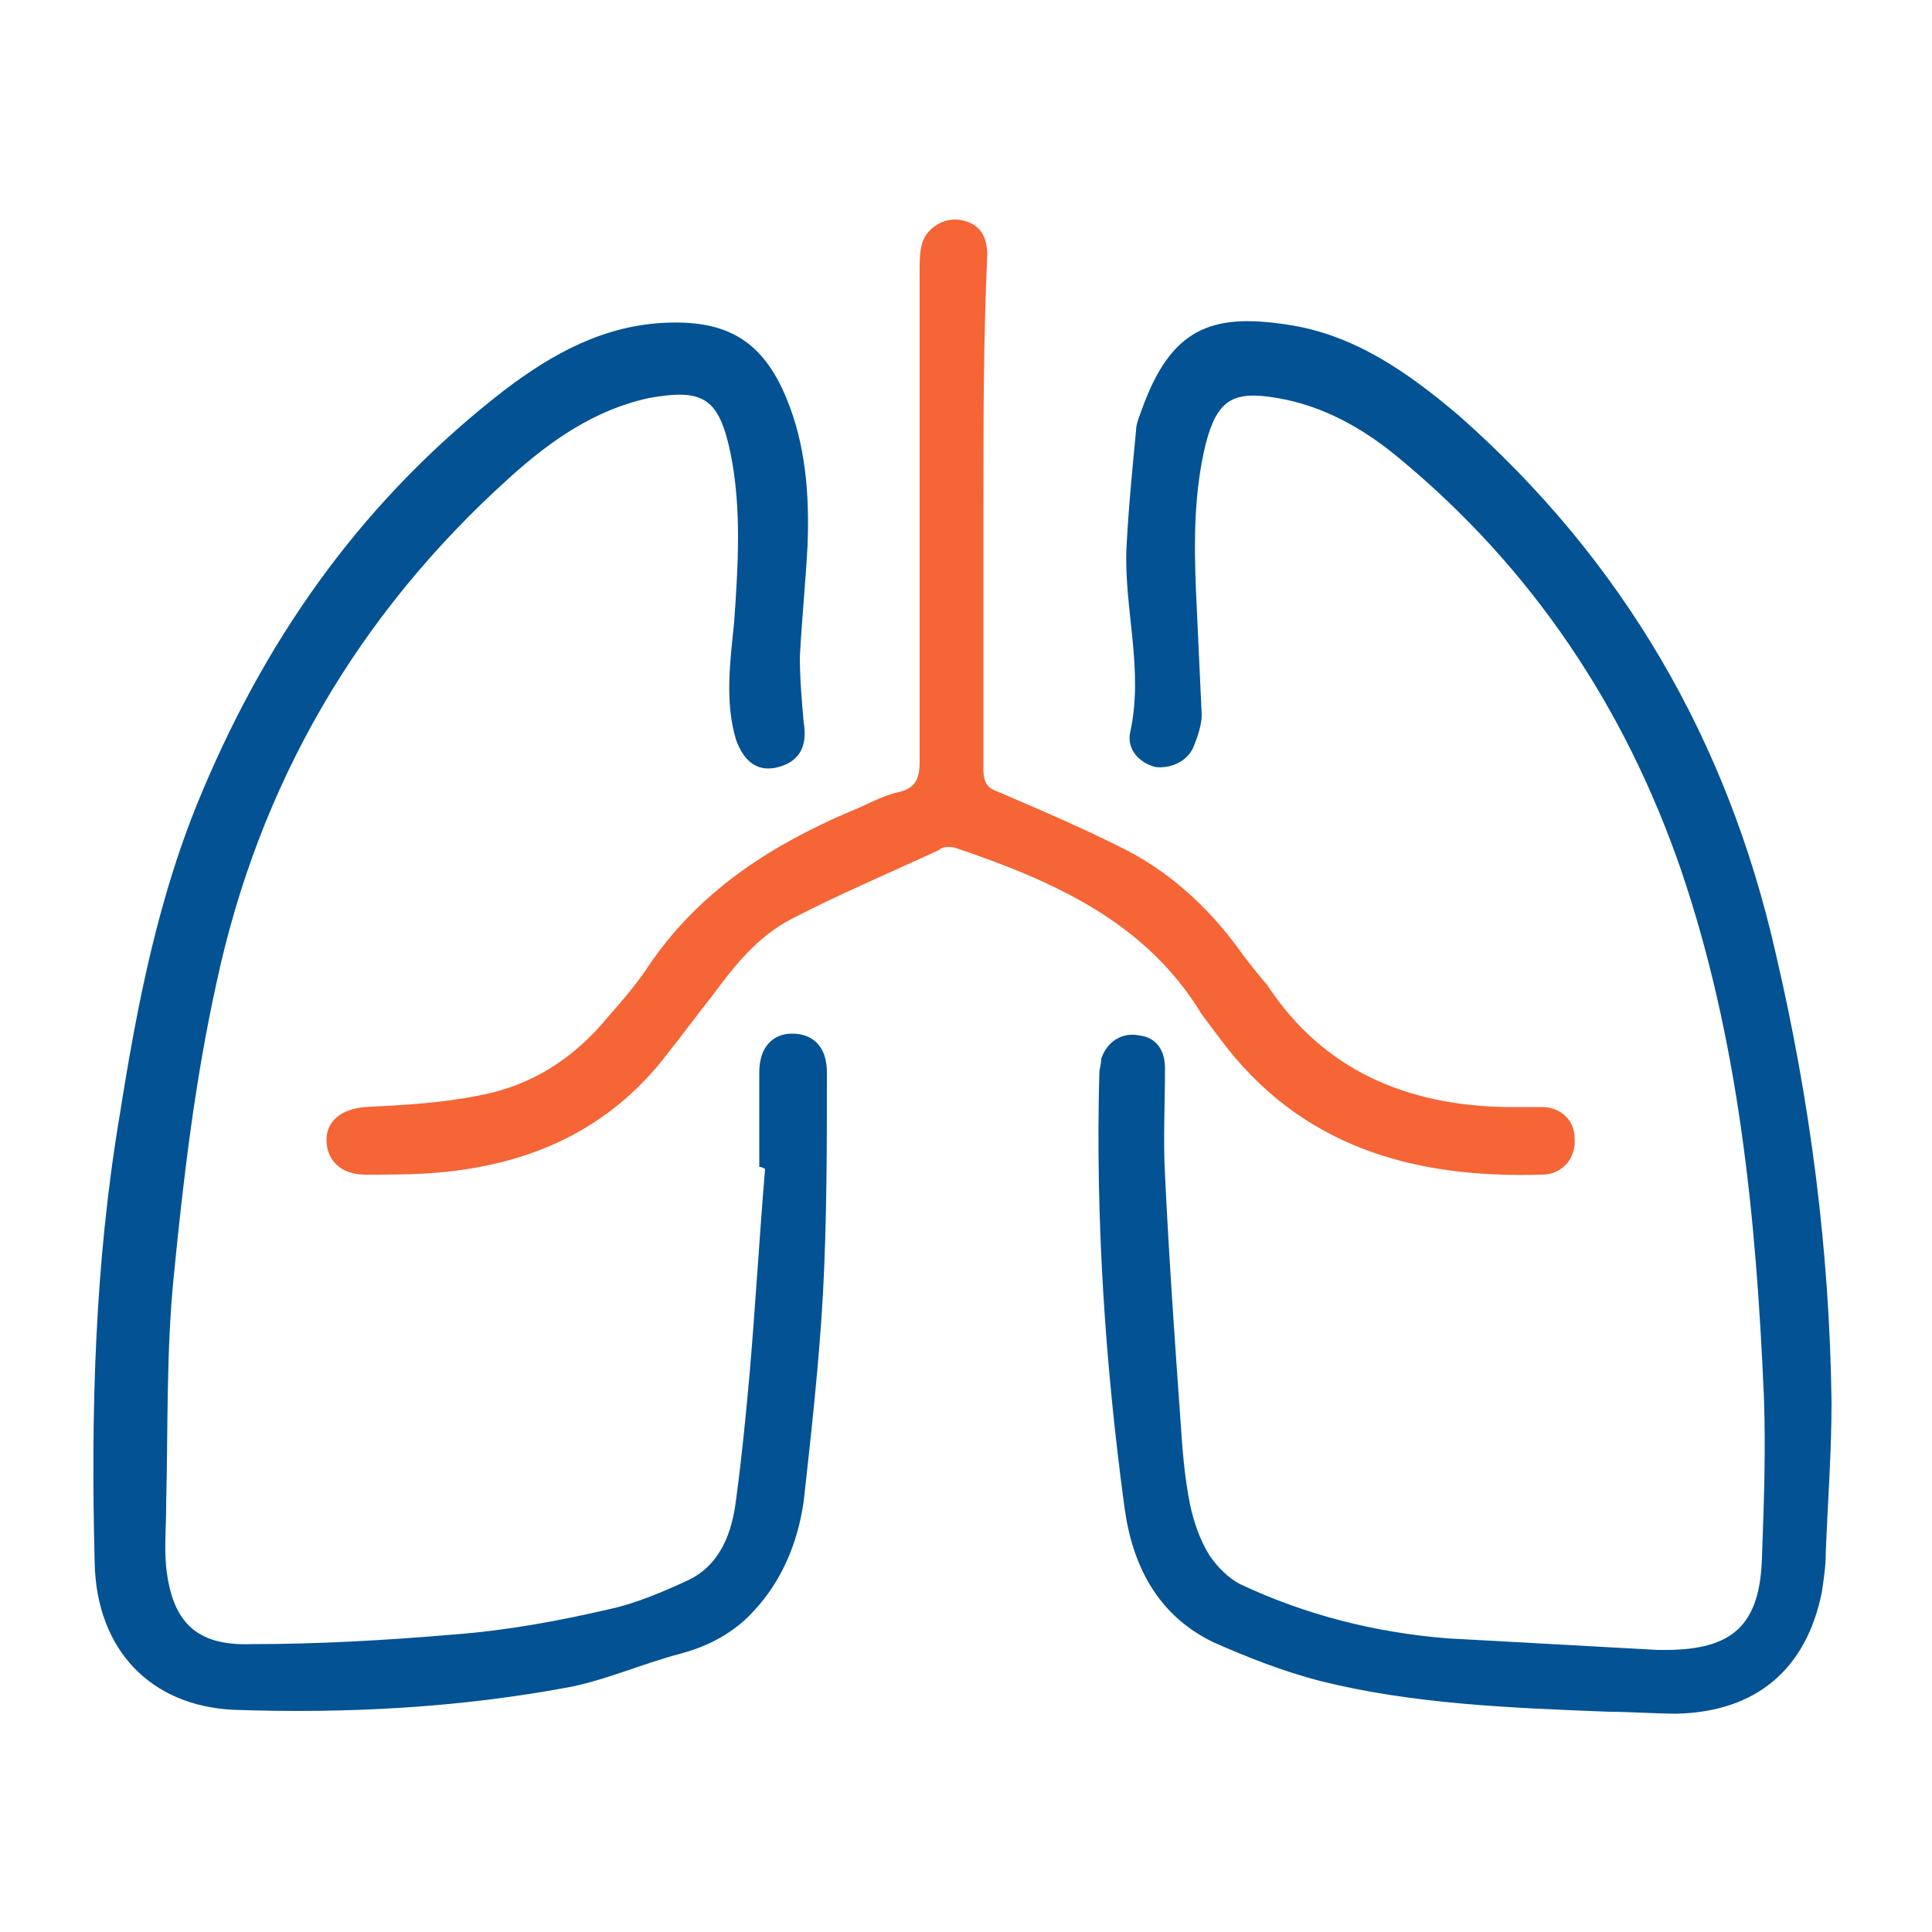 <svg width="100" height="100" viewBox="0 0 100 100" fill="none" xmlns="http://www.w3.org/2000/svg">
<g clip-path="url(#clip0_22_165)">
<path d="M83.3 88.6C78.1 88.4 73.1 88.2 68.3 87C66.4 86.5 64.6 85.8 62.8 85C59.9 83.6 58.6 81 58.2 78C57.2 70.6 56.7 63.1 56.9 55.6C56.9 55.3 57 55.1 57 54.8C57.3 53.9 58.1 53.4 59 53.6C59.8 53.7 60.3 54.3 60.3 55.3C60.3 57.1 60.2 59 60.3 60.8C60.5 65 60.8 69.3 61.1 73.5C61.2 75 61.3 76.4 61.6 77.9C61.8 78.8 62.1 79.7 62.6 80.5C63 81.1 63.6 81.7 64.2 82C67.6 83.6 71.2 84.5 74.9 84.8C78.5 85 82.1 85.2 85.8 85.4C85.9 85.4 86.1 85.4 86.2 85.4C89.7 85.4 91.1 84.1 91.2 80.6C91.3 77.8 91.4 75.1 91.3 72.3C90.9 63 90 53.8 87 45C84.1 36.6 79.3 29.4 72.4 23.7C70.6 22.2 68.5 21 66.1 20.6C63.8 20.2 63 20.7 62.4 23C61.8 25.5 61.8 28 61.9 30.5C62 32.7 62.1 34.9 62.2 37C62.2 37.5 62 38.1 61.8 38.6C61.5 39.4 60.6 39.8 59.8 39.7C59 39.5 58.3 38.8 58.5 37.9C59.2 34.7 58.2 31.6 58.3 28.5C58.4 26.4 58.6 24.4 58.8 22.3C58.8 21.9 59 21.5 59.1 21.2C60.6 17 62.7 16.2 66.6 16.8C70.1 17.3 72.9 19.3 75.5 21.5C84 29 89.4 38.3 91.9 49.3C93.7 57 94.7 64.7 94.8 72.6C94.8 75.2 94.6 77.8 94.5 80.4C94.5 81.1 94.4 81.7 94.3 82.4C93.5 86.4 90.9 88.6 86.8 88.7C85.7 88.7 84.3 88.6 83.3 88.6Z" fill="#025294"/>
<path d="M39.3 60.4C39.3 58.8 39.3 57.1 39.3 55.5C39.3 54.2 40 53.5 41 53.5C42.1 53.5 42.8 54.2 42.8 55.5C42.8 59.3 42.8 63.1 42.6 66.9C42.4 70.5 42 74.1 41.6 77.7C41.3 79.8 40.5 81.8 39 83.4C38 84.5 36.7 85.2 35.2 85.6C33.3 86.1 31.5 86.9 29.6 87.3C23.8 88.4 17.9 88.7 12.1 88.5C7.8 88.3 5 85.4 4.9 80.9C4.7 73.1 4.9 65.4 6.2 57.7C7.1 52 8.2 46.3 10.5 40.9C14 32.6 19 25.7 26.1 20.2C28.6 18.3 31.3 16.8 34.6 16.7C37.7 16.6 39.5 17.7 40.7 20.6C41.7 23 41.9 25.6 41.8 28.2C41.7 30.1 41.5 32.1 41.4 34C41.4 35.1 41.5 36.3 41.6 37.4C41.8 38.6 41.4 39.4 40.3 39.7C39.2 40 38.5 39.4 38.1 38.3C37.5 36.3 37.8 34.2 38 32.2C38.2 29.3 38.4 26.3 37.8 23.4C37.2 20.6 36.4 20.1 33.6 20.6C30.8 21.2 28.5 22.8 26.4 24.7C18.5 31.8 13.4 40.6 11.2 50.9C10.1 55.9 9.5 60.9 9 66C8.6 69.9 8.7 73.9 8.6 77.9C8.6 79 8.5 80.1 8.6 81.1C8.9 83.9 10.1 85.2 13 85.1C16.5 85.1 20 84.9 23.5 84.6C26.2 84.4 28.9 83.9 31.5 83.3C32.9 83 34.3 82.4 35.6 81.8C37.3 81 37.9 79.3 38.1 77.6C38.4 75.4 38.6 73.3 38.8 71.1C39.1 67.6 39.3 64.1 39.6 60.5C39.4 60.4 39.4 60.4 39.3 60.4Z" fill="#025294"/>
<path d="M50.9 26.5C50.9 30.9 50.9 35.4 50.9 39.8C50.9 40.5 51.1 40.8 51.7 41C53.8 41.9 55.9 42.8 57.9 43.8C60.4 45 62.5 46.9 64.1 49.1C64.6 49.8 65.1 50.4 65.6 51C68.5 55.4 72.8 57.2 77.9 57.3C78.5 57.3 79.2 57.3 79.8 57.3C80.8 57.3 81.5 58 81.5 58.9C81.6 59.9 80.9 60.8 79.8 60.8C73.2 61 67.3 59.4 63.1 53.7C62.8 53.3 62.5 52.9 62.2 52.5C59.3 47.7 54.5 45.6 49.5 43.9C49.2 43.8 48.8 43.8 48.6 44C46 45.2 43.4 46.3 40.9 47.6C39.2 48.5 38 50 36.9 51.5C36.1 52.5 35.3 53.6 34.5 54.6C31.5 58.5 27.4 60.3 22.6 60.7C21.4 60.8 20.1 60.8 18.9 60.8C17.7 60.8 16.9 60.1 16.9 59C16.9 58 17.7 57.4 18.9 57.3C20.9 57.2 22.8 57.1 24.8 56.7C27.5 56.2 29.7 54.8 31.5 52.6C32.2 51.8 32.9 51 33.5 50.1C36.1 46.2 39.8 43.8 44 42C44.8 41.7 45.6 41.2 46.5 41C47.4 40.8 47.6 40.3 47.6 39.4C47.6 30.9 47.6 22.4 47.6 14C47.6 13.6 47.6 13.1 47.7 12.7C47.9 11.8 48.9 11.2 49.8 11.4C50.7 11.6 51.1 12.2 51.1 13.2C50.9 17.6 50.9 22 50.9 26.5Z" fill="#F56535"/>
</g>
<defs>
<clipPath id="clip0_22_165">
<rect width="100" height="100" fill="white"/>
</clipPath>
</defs>
</svg>
